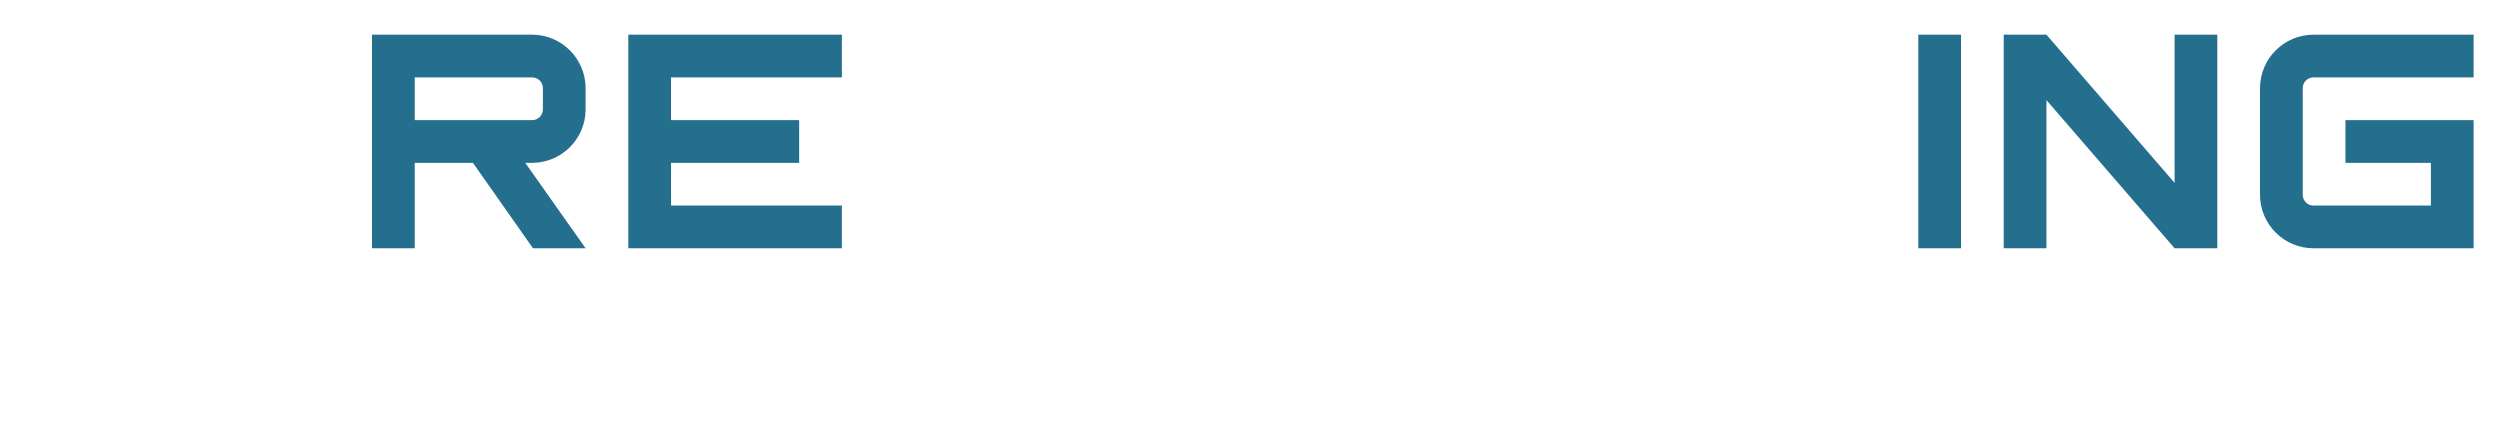 <?xml version="1.0" encoding="utf-8"?>
<svg width="6438px" height="1150px" viewBox="0 0 6438 1150" version="1.1" xmlns:xlink="http://www.w3.org/1999/xlink" xmlns="http://www.w3.org/2000/svg">
  <defs>
    <path d="M0 0L6438 0L6438 1150L0 1150L0 0Z" id="path_1" />
    <clipPath id="clip_1">
      <use xlink:href="#path_1" />
    </clipPath>
  </defs>
  <g id="RE_ING" clip-path="url(#clip_1)">
    <path d="M0 0L6438 0L6438 1150L0 1150L0 0Z" id="RE_ING" fill="none" fill-rule="evenodd" stroke="none" />
    <g id="RECORDING" transform="translate(903 -117)">
      <g id="ING" fill="#246F8D" transform="translate(3982 0)">
        <path d="M55 756.331L165 756.331L165 206.331L55 206.331L55 756.331ZM275 756.331L385 756.331L385 374.768L715 756.331L825 756.331L825 206.331L715 206.331L715 587.893L385 206.331L275 206.331L275 756.331ZM1072.5 206.331L1485 206.331L1485 316.331L1072.5 316.331C1057.38 316.331 1045 328.706 1045 343.831L1045 618.831C1045 633.956 1057.38 646.331 1072.5 646.331L1375 646.331L1375 536.331L1155 536.331L1155 426.331L1485 426.331L1485 756.331L1072.5 756.331C996.875 756.331 935 694.456 935 618.831L935 343.831C935 268.206 996.875 206.331 1072.5 206.331Z" />
      </g>
      <g id="RE" fill="#246F8D">
        <path d="M165 756.331L55 756.331L55 206.331L467.5 206.331C543.125 206.331 605 268.206 605 343.831L605 398.831C605 474.456 543.125 536.331 467.5 536.331L449.625 536.331L605 756.331L469.563 756.331L314.875 536.331L165 536.331L165 756.331ZM1265 756.331L715 756.331L715 206.331L1265 206.331L1265 316.331L825 316.331L825 426.331L1155 426.331L1155 536.331L825 536.331L825 646.331L1265 646.331L1265 756.331ZM165 316.331L165 426.331L467.5 426.331C482.625 426.331 495 413.956 495 398.831L495 343.831C495 328.706 482.625 316.331 467.5 316.331L165 316.331Z" />
      </g>
    </g>
  </g>
</svg>